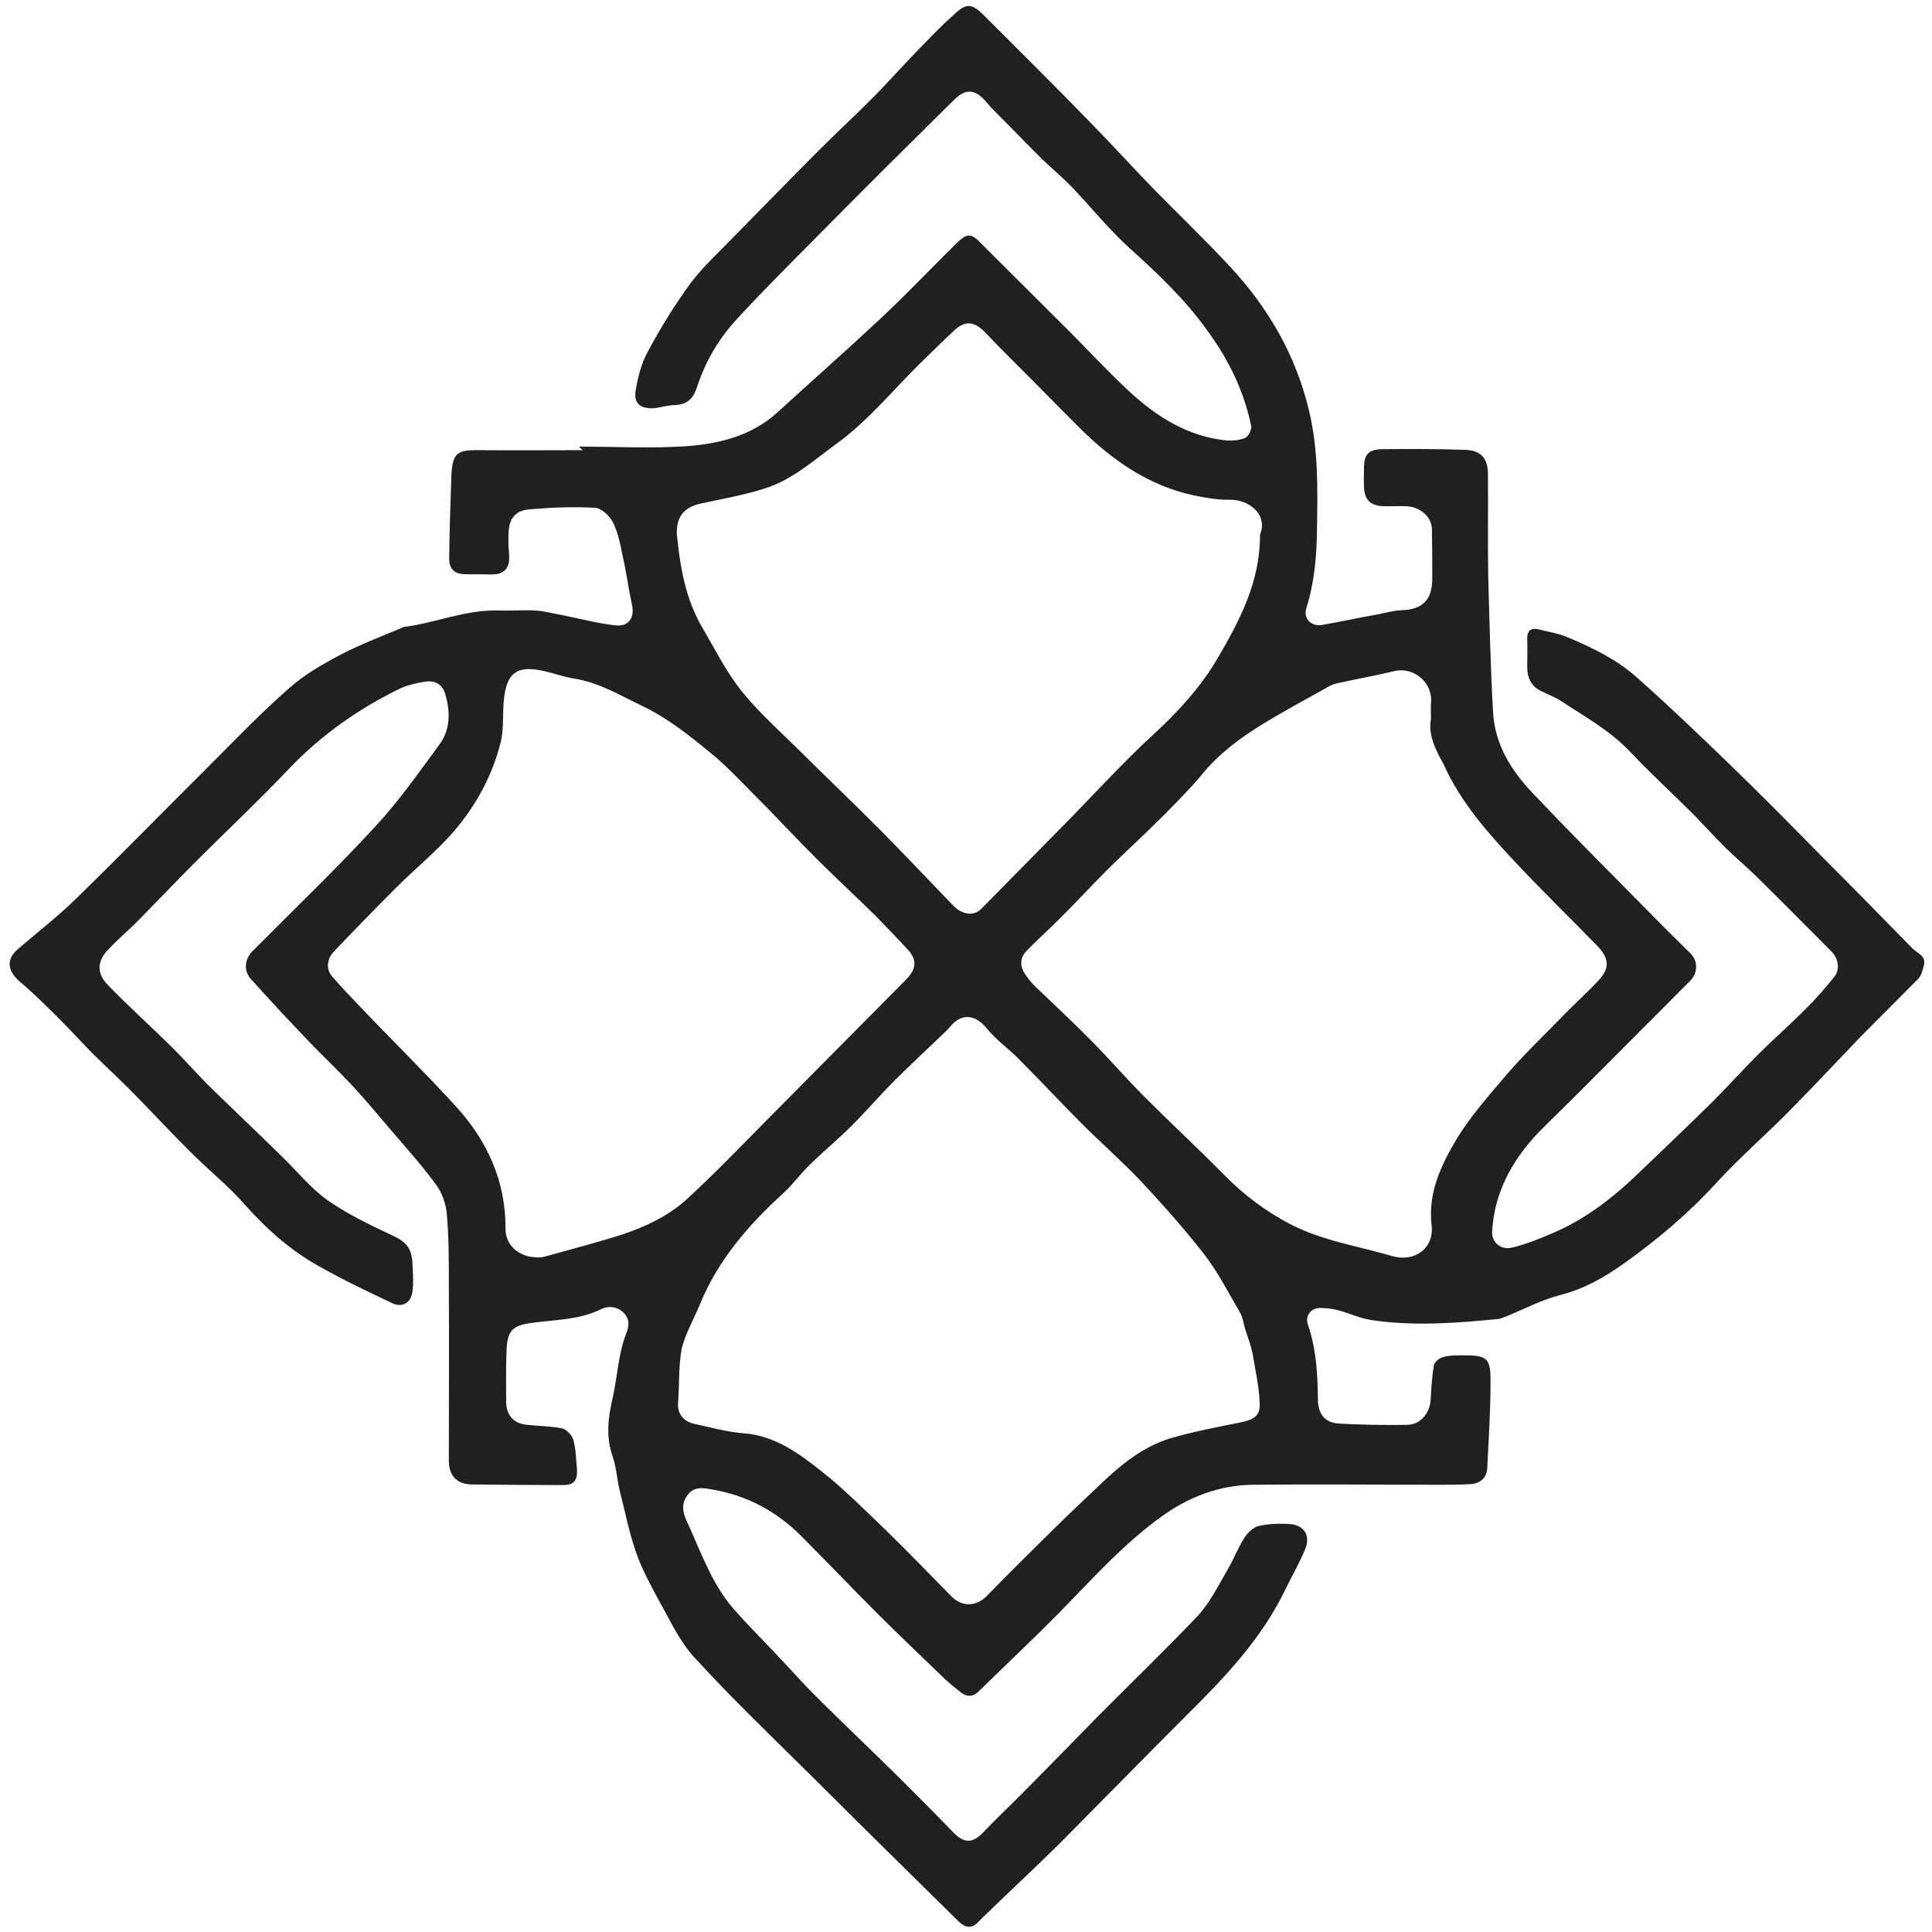 <?xml version="1.0" encoding="UTF-8"?> <svg xmlns="http://www.w3.org/2000/svg" xmlns:xlink="http://www.w3.org/1999/xlink" version="1.1" id="Layer_1" x="0px" y="0px" viewBox="0 0 600 600" style="enable-background:new 0 0 600 600;" xml:space="preserve"> <style type="text/css"> .st0{fill:#202020;} </style> <path class="st0" d="M179.9,138.7c11,0,21.9,0.6,32.9-0.1c10.2-0.7,20.4-3.1,28.5-10.4c10.7-9.8,21.6-19.4,32.2-29.3 c8-7.5,15.5-15.4,23.3-23.1c3.6-3.6,4.8-3.5,8.2,0.1c8.9,8.9,18,17.9,26.9,26.8c6,6,11.8,12.3,18,18.1c8.8,8.3,18.7,14.8,31.2,16 c1.9,0.1,3.9-0.1,5.6-0.8c1-0.5,2-2.5,1.9-3.6c-2.3-11-7-20.7-13.7-29.8c-7-9.8-15.6-17.9-24.4-25.8c-6.3-5.8-11.8-12.6-17.7-18.8 c-3.2-3.3-6.9-6.3-10.2-9.6c-5-5-9.9-10.1-14.9-15.1c-0.7-0.8-1.4-1.7-2.1-2.4c-3.1-3.2-5.7-3.3-9.1-0.1c-7.4,7.3-14.8,14.7-22.2,22 c-6.8,6.8-13.6,13.6-20.4,20.5c-8.6,8.7-17.3,17.3-25.5,26.3c-5.5,6-9.5,13.1-12,20.8c-1.2,3.6-3.1,5.2-6.8,5.4 c-2.3,0-4.5,0.8-6.7,1c-4.1,0.1-6.1-1.5-5.5-5.5c0.7-4.2,1.8-8.6,3.9-12.3c3.9-7.3,8.3-14.4,13.2-21.1c4.1-5.4,9.2-10,13.8-14.8 c8.8-8.9,17.6-18,26.4-26.8c5.6-5.6,11.6-11.1,17.2-16.8c5-5.1,9.6-10.4,14.7-15.5c3.2-3.3,6.4-6.6,9.8-9.6c3.7-3.5,5.4-3.3,8.9,0.1 c11,11,22,21.9,32.9,33.1c6.7,6.8,13,13.8,19.7,20.7c8,8.2,16.3,16.1,24.1,24.5c11.8,12.7,20.4,27.4,24.5,44.6 c3,12.4,2.7,24.7,2.5,37.2c-0.1,8.3-0.8,16.3-3.3,24.3c-1,3.1,1.4,5.7,4.8,5.2c5.8-1,11.6-2.3,17.4-3.3c2.5-0.5,4.9-1.2,7.4-1.3 c6.4-0.2,9.4-3.1,9.5-9.5c0-5.2,0-10.5-0.1-15.7c-0.1-3.8-3.6-6.9-8-7.1c-2.4-0.1-4.9,0.1-7.3,0c-3.9-0.2-5.7-2.1-5.8-6.1 c-0.1-2,0-4.2,0-6.2c0.1-3.7,1.4-5.2,5.2-5.4c8.8-0.1,17.5-0.1,26.3,0.2c4.9,0.2,7,2.7,7,7.6c0.1,10.8-0.1,21.7,0.1,32.5 c0.4,13.8,0.7,27.8,1.5,41.6c0.6,9.8,5.6,17.9,12.2,24.8c11.6,12.3,23.5,24.1,35.3,36.1c4.5,4.6,9.2,9.3,13.8,13.8 c2.4,2.4,2.3,6.1-0.1,8.5c-10.8,10.8-21.6,21.7-32.4,32.5c-4.9,5-10,9.8-14.9,14.8c-8.1,8.6-13.5,18.5-14.2,30.5 c-0.2,3.3,2.6,6,6.4,5c4.5-1.1,8.9-2.9,13.2-4.8c9.8-4.3,18.1-10.8,25.8-18.2c7.7-7.4,15.5-14.8,23.1-22.3c5-5,9.6-10.2,14.7-15.2 c4.6-4.6,9.8-9.1,14.4-13.8c3.1-3.1,6-6.4,8.7-9.8c1.8-2.3,1.2-5.6-0.8-7.7c-7.5-7.5-15-15.1-22.6-22.6c-3.3-3.3-6.9-6.3-10.2-9.5 c-3.5-3.5-6.8-7.1-10.2-10.6c-6.7-6.7-13.6-13-20-19.8c-6.2-6.4-13.8-10.6-21.1-15.4c-2-1.3-4.3-2.1-6.4-3.2c-3-1.5-4.1-4.2-4.1-7.3 c0-2.9,0.1-5.7,0-8.6c-0.1-3,1.3-3.7,3.8-3.1c3.1,0.8,6.3,1.3,9.2,2.6c7.6,3.2,15.1,6.9,21.3,12.5c9.9,8.8,19.4,17.9,28.8,27 c9.6,9.3,19.1,18.9,28.5,28.5c9.4,9.4,18.7,18.9,28,28.4c1.5,1.5,4.3,2.3,3.6,5.2c-0.4,1.4-0.7,3.2-1.8,4.3c-6,6.1-12,12-18,18.1 c-7.1,7.4-14.1,14.9-21.3,22.2c-7.7,7.9-16.1,15.1-23.5,23.2c-8.6,9.4-18.2,17.5-28.6,24.9c-6.2,4.4-12.4,7.9-19.8,9.8 c-5.8,1.5-11.3,4.4-16.9,6.7c-0.7,0.2-1.4,0.6-2.1,0.7c-13.1,1.3-26.2,2.3-39.3,0.4c-3.6-0.5-7-2.1-10.6-3.1 c-1.9-0.5-3.9-0.7-5.8-0.7c-2.9,0.1-4.5,2.6-3.6,5.2c2.6,7.5,3,15.4,3.1,23.2c0,4.4,2.1,7.3,6.6,7.5c7,0.4,14.1,0.5,21,0.4 c4.2,0,7.1-3.6,7.4-7.7c0.2-3.6,0.4-7.1,1-10.7c0.1-1.1,1.7-2.3,2.7-2.6c1.9-0.6,4.1-0.6,6.2-0.6c7.7,0,8.8,0.7,8.7,8.6 c0,8.7-0.6,17.5-1,26.2c-0.1,3.2-2.1,5-5.2,5.2c-3.2,0.2-6.3,0.2-9.5,0.2c-19.4,0-38.7-0.2-58.1,0c-10.2,0.1-19.7,3.7-28,9.6 c-12.2,8.7-21.9,19.7-32.3,30.3c-8.1,8.2-16.6,16.2-24.9,24.3c-1.8,1.8-3.8,1.7-5.6,0.2c-1.8-1.4-3.6-2.9-5.2-4.4 c-6.9-6.7-13.9-13.3-20.7-20.1c-8-8-15.7-16.1-23.7-24.1c-7.6-7.6-16.8-12.5-27.4-14.3c-2.6-0.5-5.6-1.1-7.6,1.5 c-2.1,2.5-1.8,5.4-0.5,8.1c4.3,9.3,7.6,19.2,14.4,27.2c5,5.7,10.5,11.1,15.7,16.7c3.8,4.1,7.5,8.2,11.6,12.2 c8.1,8,16.3,15.8,24.4,23.8c5.7,5.7,11.4,11.4,17,17.2c3.2,3.2,5.8,3.1,8.9-0.1c4.3-4.5,8.8-8.7,13.2-13.2c7.4-7.4,14.7-15,22-22.4 c10.5-10.6,21.3-21,31.6-31.8c3.9-4.3,6.6-9.8,9.5-14.8c1.8-3.1,3.1-6.6,5-9.5c1-1.5,2.7-3.2,4.4-3.6c3.1-0.7,6.6-0.8,9.8-0.6 c4.4,0.4,6.4,3.7,4.6,7.9c-1.8,4.3-4.2,8.5-6.2,12.6c-7.3,15.1-18.6,27-30.4,38.7c-13.3,13.3-26.6,26.9-39.9,40.3 c-7.6,7.5-15.5,14.8-23.2,22.3c-0.6,0.5-1.1,1.1-1.7,1.7c-1.9,2.1-3.8,2.1-6,0.1c-14.9-14.7-29.8-29.3-44.6-44.1 c-12.6-12.5-25.4-24.7-37.4-37.8c-4.8-5.1-7.9-12-11.4-18.2c-2.6-4.8-5.2-9.6-7-14.8c-2.1-6-3.3-12.3-4.9-18.5 c-1-3.8-1.1-7.7-2.4-11.4c-2.1-6.1-1.3-11.8,0-17.7c1.1-4.6,1.5-9.4,2.5-14.1c0.4-2,1-4.1,1.7-6c1-2.4,1.3-4.6-0.8-6.7 c-2.1-2-4.8-2.1-7-1c-6.4,3.2-13.5,3.2-20.4,4.1c-6.9,0.8-8.7,2.1-8.9,9.1c-0.2,5.2-0.1,10.5-0.1,15.7c0.1,4.2,2.5,6.7,6.7,7 c3.6,0.4,7.3,0.4,10.7,1.1c1.4,0.4,3.1,2.1,3.5,3.7c0.8,2.9,0.8,6.1,1.1,9.1c0.1,3.6-1,4.8-4.6,4.8c-9.4,0-18.8-0.1-28.2-0.2 c-4.5-0.1-7-2.7-7-7.4c0-18.3,0.1-36.8,0-55.2c0-7,0-14.1-0.6-21c-0.2-3.2-1.4-6.8-3.3-9.4c-4.5-6.2-9.8-12-14.8-17.9 c-3.9-4.5-7.7-9.2-11.9-13.6c-4.2-4.5-8.7-8.7-12.9-13.1c-6.1-6.4-12.2-12.9-18-19.4c-2.3-2.5-1.9-6.2,0.5-8.6 c12.9-13,26.1-25.6,38.5-39.1c7.1-7.7,13.2-16.4,19.5-25c3.5-4.6,3.5-10.2,1.9-15.7c-0.8-3.1-3.3-4.4-6.3-3.9c-2.6,0.4-5.2,1-7.5,2 c-13,6.3-24.7,14.5-34.8,25.1c-9.3,9.8-19.2,19.1-28.7,28.6c-6,6-11.7,12-17.6,18c-3.1,3.2-6.6,6.1-9.6,9.3 c-3.7,3.7-3.9,7.6-0.2,11.3c6.4,6.6,13.2,12.7,19.8,19.2c4.3,4.3,8.3,8.9,12.7,13.2c7.3,7.1,14.7,14.1,21.9,21.2 c4.5,4.4,8.6,9.5,13.7,13.1c6.1,4.3,13,7.6,19.8,10.8c4.4,2,6.3,3.8,6.6,8.7c0.1,3,0.4,6,0,8.8c-0.4,3.6-3.1,5.2-6.3,3.7 c-7.4-3.5-14.8-7-21.9-11c-9.1-4.9-16.7-11.6-23.6-19.3c-5.2-6-11.6-11.1-17.2-16.7c-5.4-5.4-10.5-10.8-15.7-16.2 c-4.6-4.8-9.5-9.3-14.2-13.9c-3.6-3.6-6.9-7.3-10.4-10.8c-4.2-4.2-8.3-8.3-12.7-12c-3.7-3.2-4.3-6.8-0.6-10c6-5.2,12.3-10,18-15.6 c13.6-13.2,26.9-26.9,40.4-40.3c8.5-8.5,16.8-17.2,25.8-25.1c4.8-4.3,10.6-7.6,16.3-10.6c6-3.1,12.3-5.5,18.5-8.1 c0.4-0.1,0.6-0.4,1-0.4c10-1.3,19.4-5.5,29.7-5.1c3.7,0.1,7.5-0.2,11.2,0c2.9,0.2,5.7,1,8.6,1.5c5.4,1.1,10.7,2.5,16.1,3.1 c4.1,0.5,6-2.3,5.2-6.2c-1.1-5.2-1.8-10.5-3-15.7c-0.7-3.5-1.4-7.1-3-10.2c-1-1.9-3.5-4.3-5.5-4.4c-6.8-0.4-13.8-0.1-20.6,0.5 c-3.9,0.4-5.8,2.5-6.2,6.4c-0.2,2.5-0.1,5,0.1,7.5c0.4,4.4-1.5,6.4-5.8,6.3c-2.7-0.1-5.5,0-8.2-0.1c-3.1-0.1-4.6-1.8-4.6-4.8 c0.1-8.7,0.4-17.5,0.7-26.2c0.4-6.7,1.9-7.6,8.6-7.5c10.7,0.1,21.4,0,32.2,0C179.9,138.9,179.9,138.9,179.9,138.7z M210.2,165.7 c0,0.1,0,0.6,0.1,1.1c1,9.8,2.7,19.3,7.7,27.9c3.9,6.7,7.4,13.7,12.2,19.8c5.4,6.7,11.9,12.5,18.1,18.6c8.3,8.3,16.9,16.4,25.3,24.9 c7.5,7.6,14.9,15.4,22.3,23.1c2.9,3,6.4,3.6,8.9,1.1c8.3-8.5,16.6-16.8,24.9-25.3c9.5-9.6,18.7-19.8,28.6-28.9 c7.6-7,14.5-14.5,19.8-23.5c6.9-11.8,13.2-23.8,13.2-38.1c0-0.2,0-0.5,0.1-0.6c2.3-6.3-3.7-10.6-9.3-10.6c-3.8,0.1-7.7-0.6-11.6-1.4 c-13.6-3-24.5-10.5-34.3-20c-4.5-4.5-9.1-9.1-13.6-13.7c-5.5-5.6-11.2-11.1-16.6-16.8c-3.1-3.3-6-3.9-9.3-1 c-3.8,3.5-7.4,7.1-11.1,10.7c-8.6,8.5-16.3,18-26.2,25.1c-7,5.1-13.6,11.1-22.2,13.7c-6.4,2-13.1,3.2-19.7,4.6 C212.5,157.6,210.1,160.3,210.2,165.7z M167.1,390.5c0.4,0,1.2,0,1.9-0.2c8.2-2.3,16.4-4.4,24.5-7c7.1-2.4,14.1-5.7,19.7-10.8 c8.2-7.5,16-15.6,23.8-23.5c14.8-14.9,29.5-29.8,44.3-44.7c3.3-3.3,3.6-6.2,0.6-9.4c-3.3-3.6-6.7-7.1-10.1-10.6 c-6.1-6-12.3-11.7-18.3-17.7c-6.4-6.4-12.7-13.2-19.2-19.7c-4.5-4.5-8.9-9.3-13.9-13.3c-6.6-5.4-13.1-10.6-21-14.4 c-7-3.3-13.6-7.4-21.4-8.5c-2.3-0.4-4.4-1.1-6.7-1.7c-11-3.1-14.5-0.5-15,11c-0.1,3.3,0,6.9-0.7,10.1c-2.6,10.7-7.9,20.4-15.1,28.6 c-5.4,6.1-11.8,11.3-17.5,17c-6.6,6.6-13,13.2-19.4,19.9c-2.1,2.3-2.4,5.5-0.4,7.7c2.7,3.1,5.6,6.2,8.5,9.2 c9.9,10.4,20.1,20.4,29.8,31c9.8,10.7,15.6,23.3,15.5,38.2C157,386.8,161.2,390.5,167.1,390.5z M210.6,435.4 c-0.4,3.6,1.7,6.1,5.1,6.8c5,1.1,10,2.5,15.1,2.9c9.8,0.7,17.2,6.2,24.3,11.8c7,5.5,13.3,11.9,19.8,18.1c7,6.8,13.8,13.9,20.6,20.8 c3.3,3.3,7.7,3.2,11-0.2c6.7-6.9,13.6-13.7,20.5-20.5c4.8-4.8,9.8-9.4,14.7-14.1c6.4-6.1,13.2-11.7,21.7-14.3c7.1-2.1,14.7-3.5,22-5 c3.9-0.8,6-2,5.8-5.7c-0.1-5-1.3-10.1-2.1-15.1c-0.5-2.7-1.5-5.4-2.4-8.1c-0.5-1.7-0.7-3.5-1.5-5c-3.6-6.1-6.8-12.5-11.1-18.1 c-6.2-8-13-15.6-19.9-23C348.4,360.6,342,355,336,349c-6.4-6.4-12.7-13.2-19.2-19.7c-3.3-3.5-7.4-6.2-10.4-10 c-3.5-4.2-7.7-4.8-11.3-0.5c-0.6,0.7-1.1,1.3-1.8,1.9c-5.2,5-10.5,9.9-15.6,15c-4.5,4.5-8.7,9.4-13.2,13.9c-4.2,4.2-8.7,7.9-12.9,12 c-3,2.9-5.4,6.3-8.5,9.1c-10.7,9.8-20.1,20.6-25.7,34.3c-1.9,4.6-4.5,9.1-5.7,13.8C210.7,424.5,211,430,210.6,435.4z M444.4,223.3 c0-2-0.1-3.5,0-4.9c0.7-6.4-5.4-11.4-11.3-10c-5.7,1.4-11.6,2.4-17.3,3.7c-1.2,0.2-2.4,0.6-3.3,1.2c-6.8,3.8-13.7,7.5-20.4,11.6 c-7,4.3-13.6,9.2-18.8,15.6c-3.8,4.6-8.1,8.8-12.3,13.1c-5.5,5.5-11.2,10.7-16.7,16.1c-5.1,5.1-10.1,10.5-15.2,15.6 c-3.3,3.3-6.8,6.4-10.1,9.8c-2.3,2.3-2.4,4.9-0.6,7.5c1.2,1.8,2.7,3.5,4.3,4.9c5.4,5.2,10.8,10.2,16,15.5c5.7,5.7,11,11.9,16.7,17.6 c8.2,8.2,16.7,16.1,24.8,24.3c6,6.1,12.6,11.1,20,15c10.1,5.4,21.3,7,32.2,10.2c7,2,13-2.5,12.2-9.5c-1.2-10.1,2.9-18.6,7.6-26.6 c4.4-7.3,10.2-13.8,15.8-20.4c5.2-6,11-11.6,16.6-17.3c3.9-4.1,8.2-7.9,12-12c3.5-3.8,3-6.9-0.6-10.6c-8.3-8.5-16.8-16.8-24.9-25.4 c-8.8-9.4-17.4-18.9-22.8-31C445.7,232.6,443.5,228.2,444.4,223.3z"></path> </svg> 